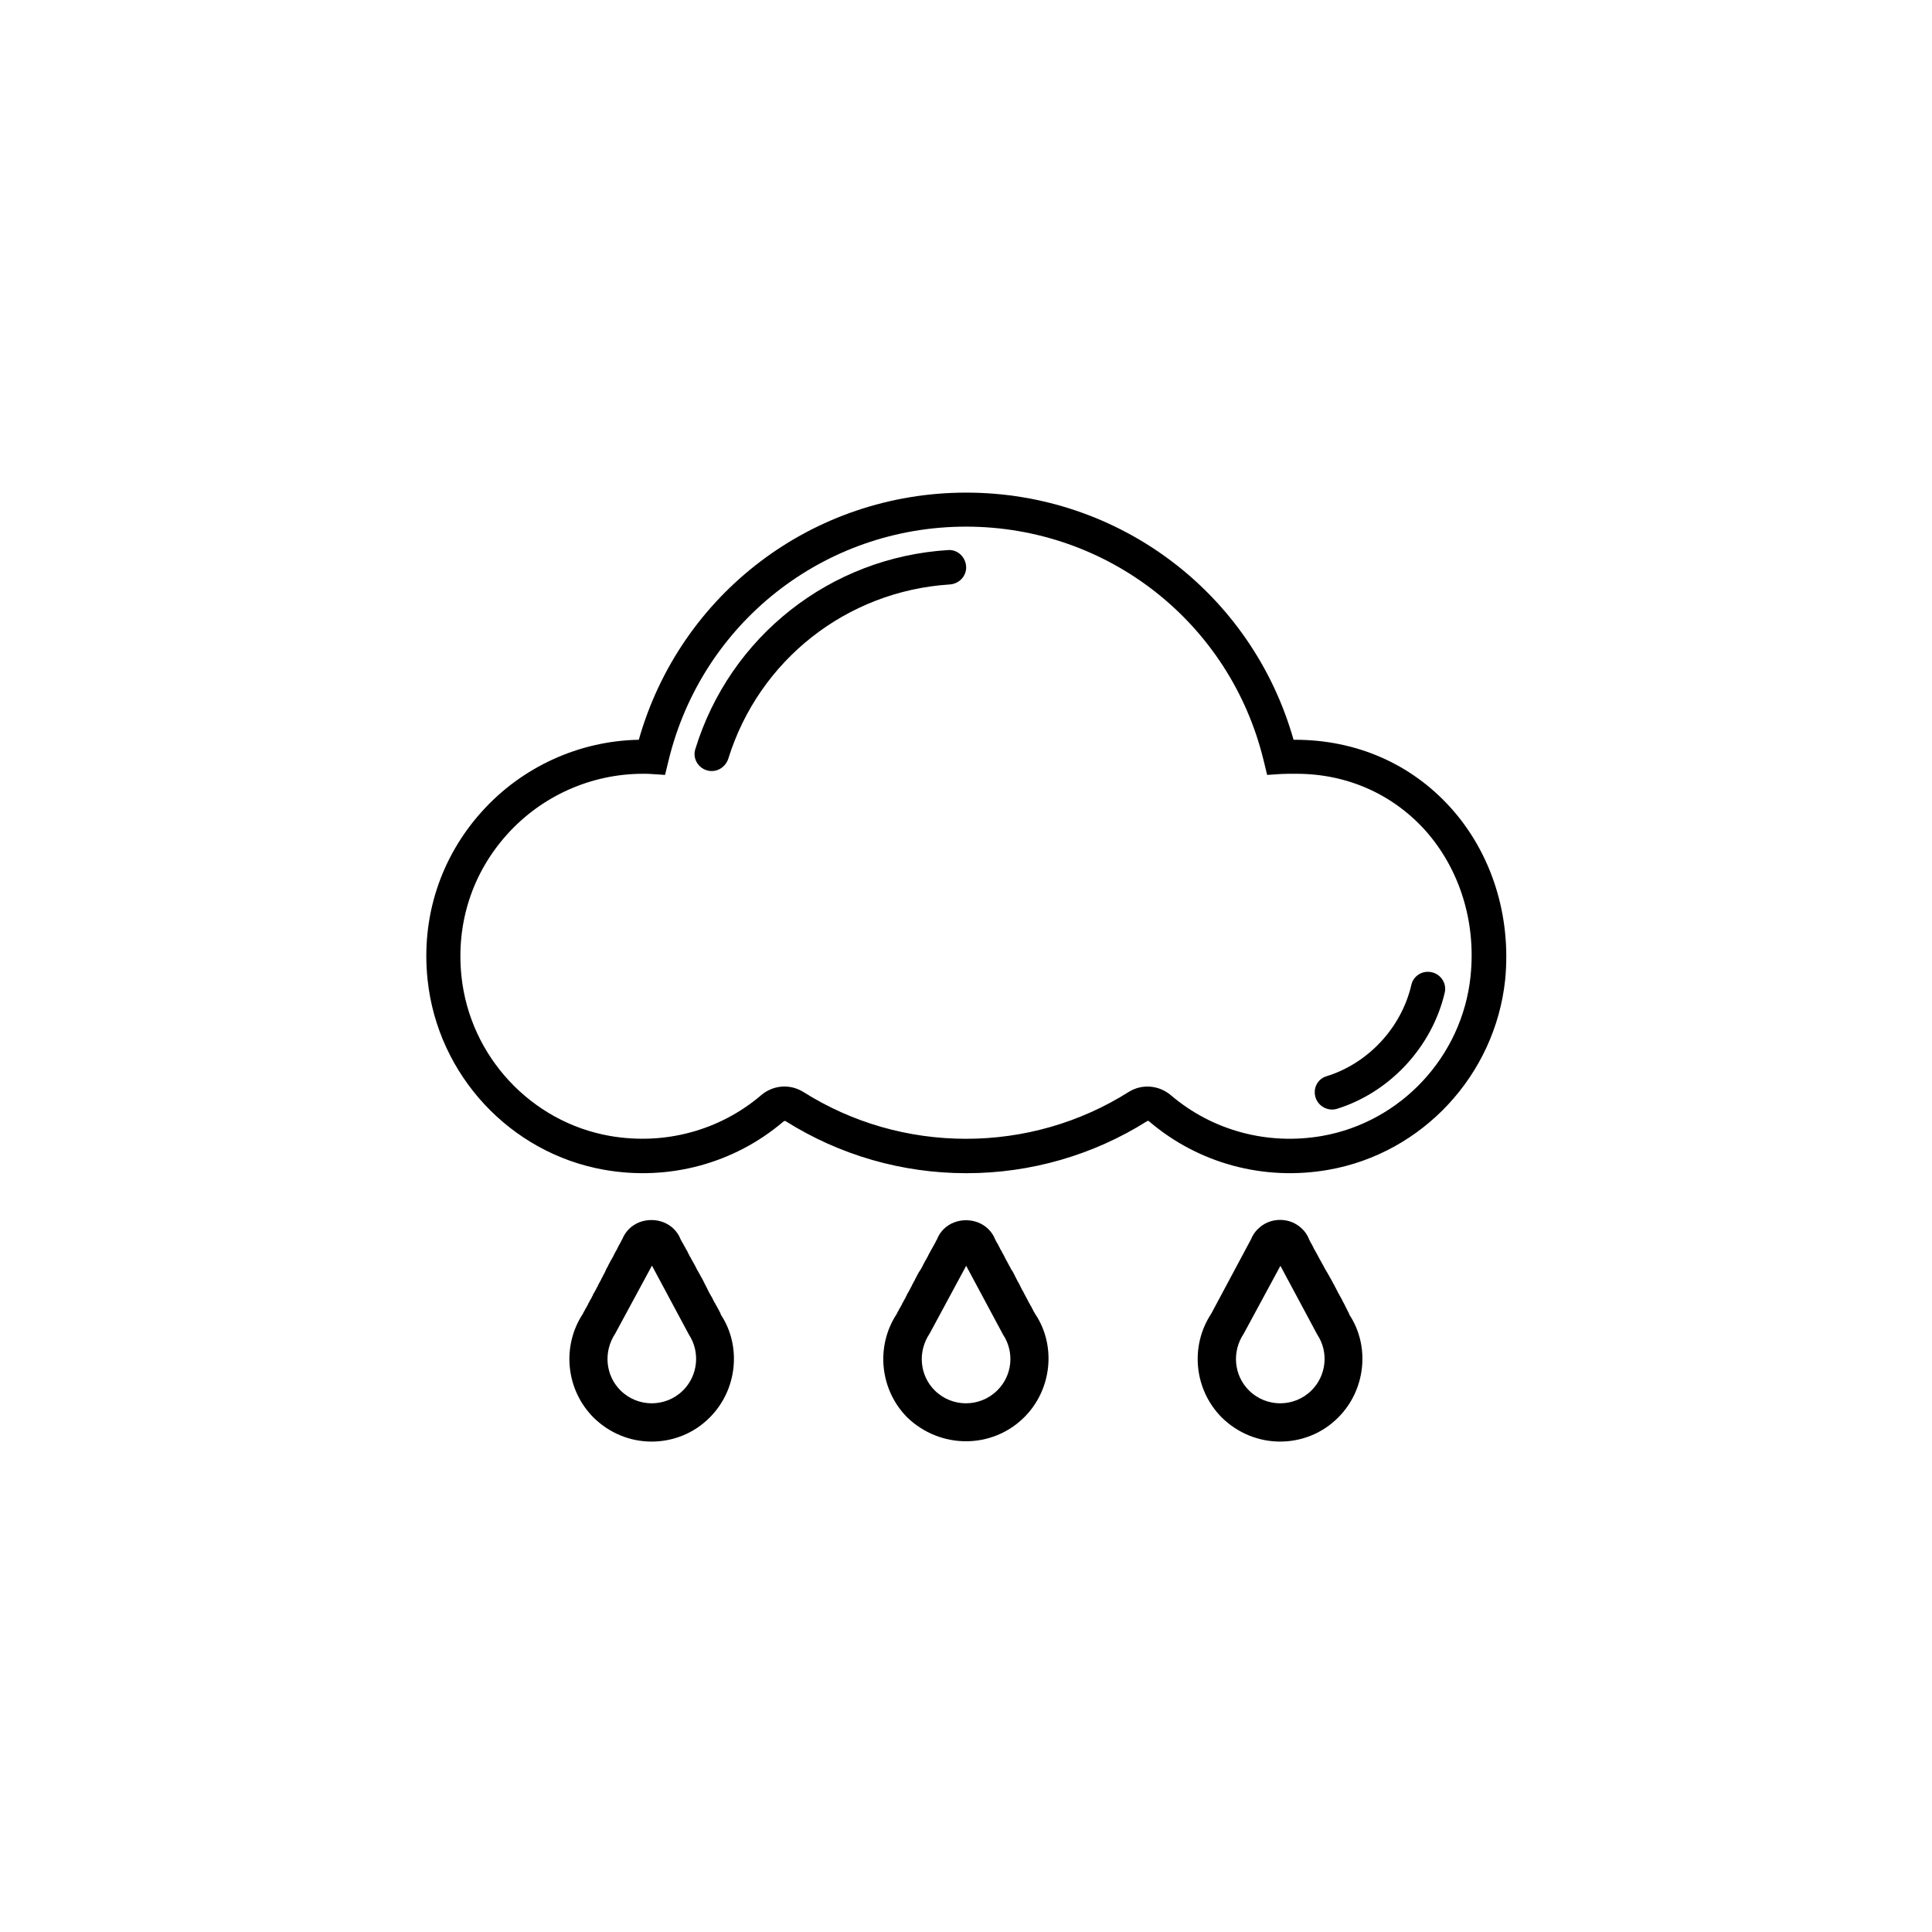 <?xml version="1.0" encoding="UTF-8"?>
<!-- The Best Svg Icon site in the world: iconSvg.co, Visit us! https://iconsvg.co -->
<svg fill="#000000" width="800px" height="800px" version="1.1" viewBox="144 144 512 512" xmlns="http://www.w3.org/2000/svg">
 <g>
  <path d="m334.66 491.54c-0.152-0.352-0.355-0.703-0.457-0.855-0.152-0.352-0.352-0.707-0.453-0.805-0.152-0.352-0.352-0.707-0.453-0.805-0.152-0.352-0.352-0.656-0.402-0.805-0.152-0.352-0.352-0.707-0.453-0.805-0.152-0.352-0.352-0.656-0.453-0.805-0.152-0.352-0.352-0.707-0.402-0.805-0.152-0.352-0.352-0.707-0.402-0.805-0.203-0.352-0.352-0.707-0.402-0.805-0.203-0.352-0.352-0.707-0.402-0.805-0.203-0.352-0.352-0.754-0.453-0.805-0.203-0.352-0.352-0.707-0.453-0.855-0.152-0.25-0.301-0.555-0.453-0.805-0.203-0.352-0.352-0.555-0.352-0.605-0.102-0.25-0.25-0.504-0.402-0.805-0.152-0.301-0.301-0.605-0.504-0.906-0.152-0.301-0.301-0.605-0.504-0.906-0.152-0.301-0.301-0.605-0.504-0.906-0.152-0.301-0.301-0.555-0.453-0.906-0.152-0.352-0.301-0.656-0.504-0.906-0.152-0.352-0.301-0.656-0.504-0.906-0.152-0.352-0.301-0.656-0.504-0.906-0.152-0.301-0.301-0.605-0.453-0.855-0.402-1.059-1.008-1.914-1.762-2.672-3.176-3.176-8.715-3.176-11.891 0-0.754 0.754-1.359 1.664-1.762 2.672-0.152 0.25-0.301 0.504-0.453 0.855-0.152 0.25-0.301 0.555-0.504 0.906-0.152 0.25-0.301 0.555-0.453 0.906-0.152 0.25-0.301 0.555-0.504 0.906-0.152 0.301-0.352 0.605-0.453 0.906-0.152 0.301-0.352 0.605-0.504 0.906-0.203 0.301-0.352 0.605-0.504 0.906-0.152 0.301-0.352 0.605-0.453 0.906-0.152 0.25-0.25 0.453-0.402 0.707l-0.414 0.938c-0.102 0.203-0.203 0.402-0.352 0.656-0.152 0.25-0.25 0.453-0.25 0.504-0.25 0.352-0.402 0.707-0.402 0.805-0.25 0.352-0.402 0.707-0.453 0.805-0.203 0.352-0.402 0.707-0.402 0.805-0.203 0.352-0.402 0.707-0.453 0.855-0.203 0.352-0.402 0.707-0.402 0.754-0.25 0.352-0.453 0.707-0.453 0.855-0.203 0.352-0.402 0.707-0.402 0.805-0.25 0.352-0.453 0.707-0.453 0.805-0.25 0.352-0.402 0.707-0.453 0.855-0.203 0.352-0.402 0.707-0.402 0.754-0.25 0.352-0.453 0.707-0.453 0.805-0.25 0.352-0.402 0.707-0.453 0.855-5.691 8.613-4.535 20.152 2.769 27.508 4.281 4.231 9.824 6.398 15.418 6.398s11.184-2.117 15.418-6.398c7.305-7.305 8.465-18.895 2.922-27.258-0.059-0.336-0.211-0.586-0.359-0.84zm-9.625 20.91c-4.586 4.586-12.043 4.586-16.625 0-3.93-3.93-4.586-10.176-1.359-15.062l9.723-17.984 9.773 18.238c3.074 4.68 2.418 10.879-1.512 14.809z"/>
  <path d="m501.21 491.54c-0.152-0.352-0.352-0.707-0.402-0.805-0.152-0.352-0.352-0.707-0.402-0.805-0.152-0.352-0.352-0.707-0.453-0.855-0.152-0.352-0.352-0.707-0.402-0.805-0.203-0.352-0.352-0.707-0.453-0.805-0.152-0.352-0.352-0.707-0.453-0.805-0.152-0.352-0.352-0.707-0.402-0.805-0.152-0.352-0.352-0.656-0.453-0.855-0.152-0.352-0.352-0.707-0.402-0.754-0.203-0.352-0.352-0.754-0.453-0.855-0.203-0.352-0.352-0.707-0.453-0.805-0.203-0.352-0.352-0.707-0.453-0.805-0.152-0.25-0.301-0.555-0.453-0.805-0.203-0.352-0.352-0.555-0.352-0.555-0.152-0.25-0.25-0.555-0.453-0.855-0.152-0.301-0.301-0.605-0.504-0.906-0.152-0.301-0.301-0.605-0.504-0.906-0.152-0.301-0.301-0.555-0.453-0.855-0.152-0.352-0.352-0.656-0.504-0.906-0.152-0.352-0.352-0.656-0.504-0.906-0.152-0.352-0.301-0.605-0.453-0.906-0.152-0.352-0.352-0.656-0.504-0.906-0.152-0.301-0.301-0.555-0.402-0.805-0.402-1.059-1.008-1.965-1.762-2.719-1.613-1.613-3.68-2.469-5.945-2.469s-4.332 0.855-5.945 2.469c-0.754 0.754-1.359 1.664-1.762 2.672l-10.531 19.699c-5.691 8.613-4.535 20.152 2.769 27.508 4.281 4.231 9.875 6.398 15.469 6.398s11.184-2.117 15.418-6.398c7.305-7.305 8.465-18.895 2.922-27.258-0.062-0.328-0.215-0.578-0.363-0.832zm-9.625 20.91c-4.586 4.586-12.043 4.586-16.625 0-3.93-3.93-4.586-10.176-1.359-15.012l9.723-17.984 9.773 18.238c3.074 4.629 2.418 10.828-1.512 14.758z"/>
  <path d="m417.93 491.54c-0.152-0.352-0.352-0.707-0.402-0.805-0.152-0.352-0.352-0.707-0.453-0.805-0.152-0.352-0.352-0.707-0.453-0.805-0.152-0.352-0.352-0.707-0.402-0.805-0.203-0.352-0.352-0.707-0.402-0.754-0.203-0.352-0.352-0.707-0.453-0.855-0.152-0.352-0.352-0.707-0.453-0.805-0.152-0.352-0.352-0.707-0.402-0.805-0.152-0.352-0.352-0.707-0.402-0.805-0.203-0.352-0.352-0.707-0.453-0.805-0.152-0.352-0.352-0.656-0.402-0.805-0.203-0.352-0.352-0.707-0.453-0.906-0.152-0.25-0.25-0.504-0.402-0.754-0.203-0.352-0.352-0.555-0.402-0.605-0.102-0.25-0.25-0.504-0.402-0.754-0.152-0.301-0.301-0.605-0.504-0.957-0.152-0.301-0.301-0.605-0.504-0.906-0.152-0.301-0.301-0.555-0.453-0.906-0.152-0.352-0.352-0.656-0.504-0.906-0.152-0.352-0.301-0.656-0.504-0.906-0.152-0.352-0.301-0.656-0.453-0.906-0.152-0.352-0.301-0.656-0.504-0.906-0.152-0.301-0.301-0.605-0.453-0.855-0.402-1.059-1.008-1.914-1.762-2.672-3.176-3.176-8.715-3.176-11.891 0-0.754 0.754-1.359 1.664-1.762 2.719-0.152 0.25-0.301 0.504-0.453 0.855-0.152 0.25-0.301 0.555-0.504 0.906-0.152 0.25-0.301 0.555-0.504 0.906-0.152 0.25-0.301 0.555-0.504 0.906-0.152 0.301-0.352 0.605-0.453 0.906-0.152 0.301-0.352 0.605-0.504 0.906-0.203 0.301-0.352 0.605-0.504 0.906-0.152 0.301-0.352 0.605-0.453 0.906-0.152 0.25-0.25 0.453-0.402 0.707l-0.555 0.855c-0.102 0.203-0.203 0.402-0.352 0.656-0.152 0.25-0.25 0.453-0.25 0.504-0.25 0.352-0.402 0.707-0.402 0.805-0.25 0.352-0.402 0.707-0.453 0.805-0.203 0.352-0.402 0.707-0.402 0.805-0.203 0.352-0.402 0.707-0.453 0.855-0.203 0.352-0.402 0.707-0.402 0.754-0.25 0.352-0.453 0.707-0.453 0.855-0.203 0.352-0.402 0.707-0.402 0.805-0.25 0.352-0.453 0.707-0.453 0.805-0.25 0.352-0.402 0.707-0.453 0.855-0.203 0.352-0.402 0.707-0.402 0.754-0.25 0.352-0.453 0.707-0.453 0.805-0.25 0.352-0.402 0.707-0.453 0.855-5.691 8.613-4.535 20.152 2.769 27.508 4.363 4.184 9.957 6.297 15.551 6.297s11.184-2.117 15.469-6.398c7.305-7.305 8.465-18.895 2.922-27.258-0.152-0.25-0.305-0.5-0.457-0.754zm-9.621 20.91c-4.586 4.586-12.043 4.586-16.625 0-3.93-3.93-4.586-10.176-1.309-15.062l9.672-17.938 9.773 18.238c3.07 4.633 2.469 10.832-1.512 14.762z"/>
  <path d="m528.47 358.08c-10.48-11.637-24.988-18.035-41.312-18.035h-0.352c-10.984-38.742-46.148-65.496-86.758-65.496-40.605 0-75.773 26.754-86.758 65.496-15.871 0.301-30.934 7.203-41.562 18.992-11.035 12.242-16.172 28.113-14.41 44.637 2.672 25.242 21.914 45.949 46.805 50.332 17.129 3.023 34.461-1.664 47.508-12.797 0.152-0.102 0.301-0.203 0.555-0.102 14.309 9.02 30.883 13.805 47.914 13.805 17.027 0 33.605-4.785 47.914-13.805 0.203-0.152 0.402-0.051 0.555 0.102 13.047 11.133 30.379 15.82 47.508 12.797 24.887-4.383 44.133-25.09 46.805-50.332 1.664-16.926-3.578-33.555-14.41-45.594zm5.242 44.637c-2.215 21.262-18.438 38.641-39.348 42.32-14.461 2.519-29.07-1.41-40.055-10.781-3.223-2.719-7.707-3.074-11.234-0.855-12.848 8.109-27.762 12.391-43.074 12.391-15.316 0-30.23-4.281-43.074-12.395-1.562-0.957-3.273-1.461-5.039-1.461-2.215 0-4.434 0.805-6.195 2.316-10.984 9.371-25.594 13.301-40.055 10.781-20.957-3.68-37.129-21.109-39.348-42.32-1.461-13.957 2.82-27.305 12.141-37.633 9.168-10.176 22.27-16.02 35.973-16.02 0.707 0 1.359 0 2.066 0.051l3.777 0.25 0.906-3.727c8.816-36.527 41.211-62.07 78.848-62.07 37.633 0 70.078 25.543 78.898 62.07l0.906 3.727 3.777-0.25c0.656-0.051 2.519-0.051 4.031-0.051 13.301 0 25.391 5.34 34.109 15.012 9.113 10.23 13.5 24.285 11.988 38.645z"/>
  <path d="m518.04 404.94c-2.621 11.387-11.438 20.859-22.52 24.285-2.168 0.656-3.426 2.82-3.023 5.039 0.453 2.672 3.223 4.383 5.844 3.578 14.008-4.383 25.141-16.375 28.516-30.73 0.656-2.672-1.258-5.289-3.981-5.543-2.219-0.258-4.336 1.203-4.836 3.371z"/>
  <path d="m395.31 289.77c-31.234 1.914-57.887 22.871-67.059 52.801-0.754 2.469 0.805 5.039 3.324 5.644 2.367 0.555 4.684-0.855 5.441-3.176 8.113-26.098 31.336-44.387 58.645-46.148 2.418-0.152 4.383-2.066 4.383-4.535-0.047-2.621-2.164-4.738-4.734-4.586z"/>
 </g>
</svg>